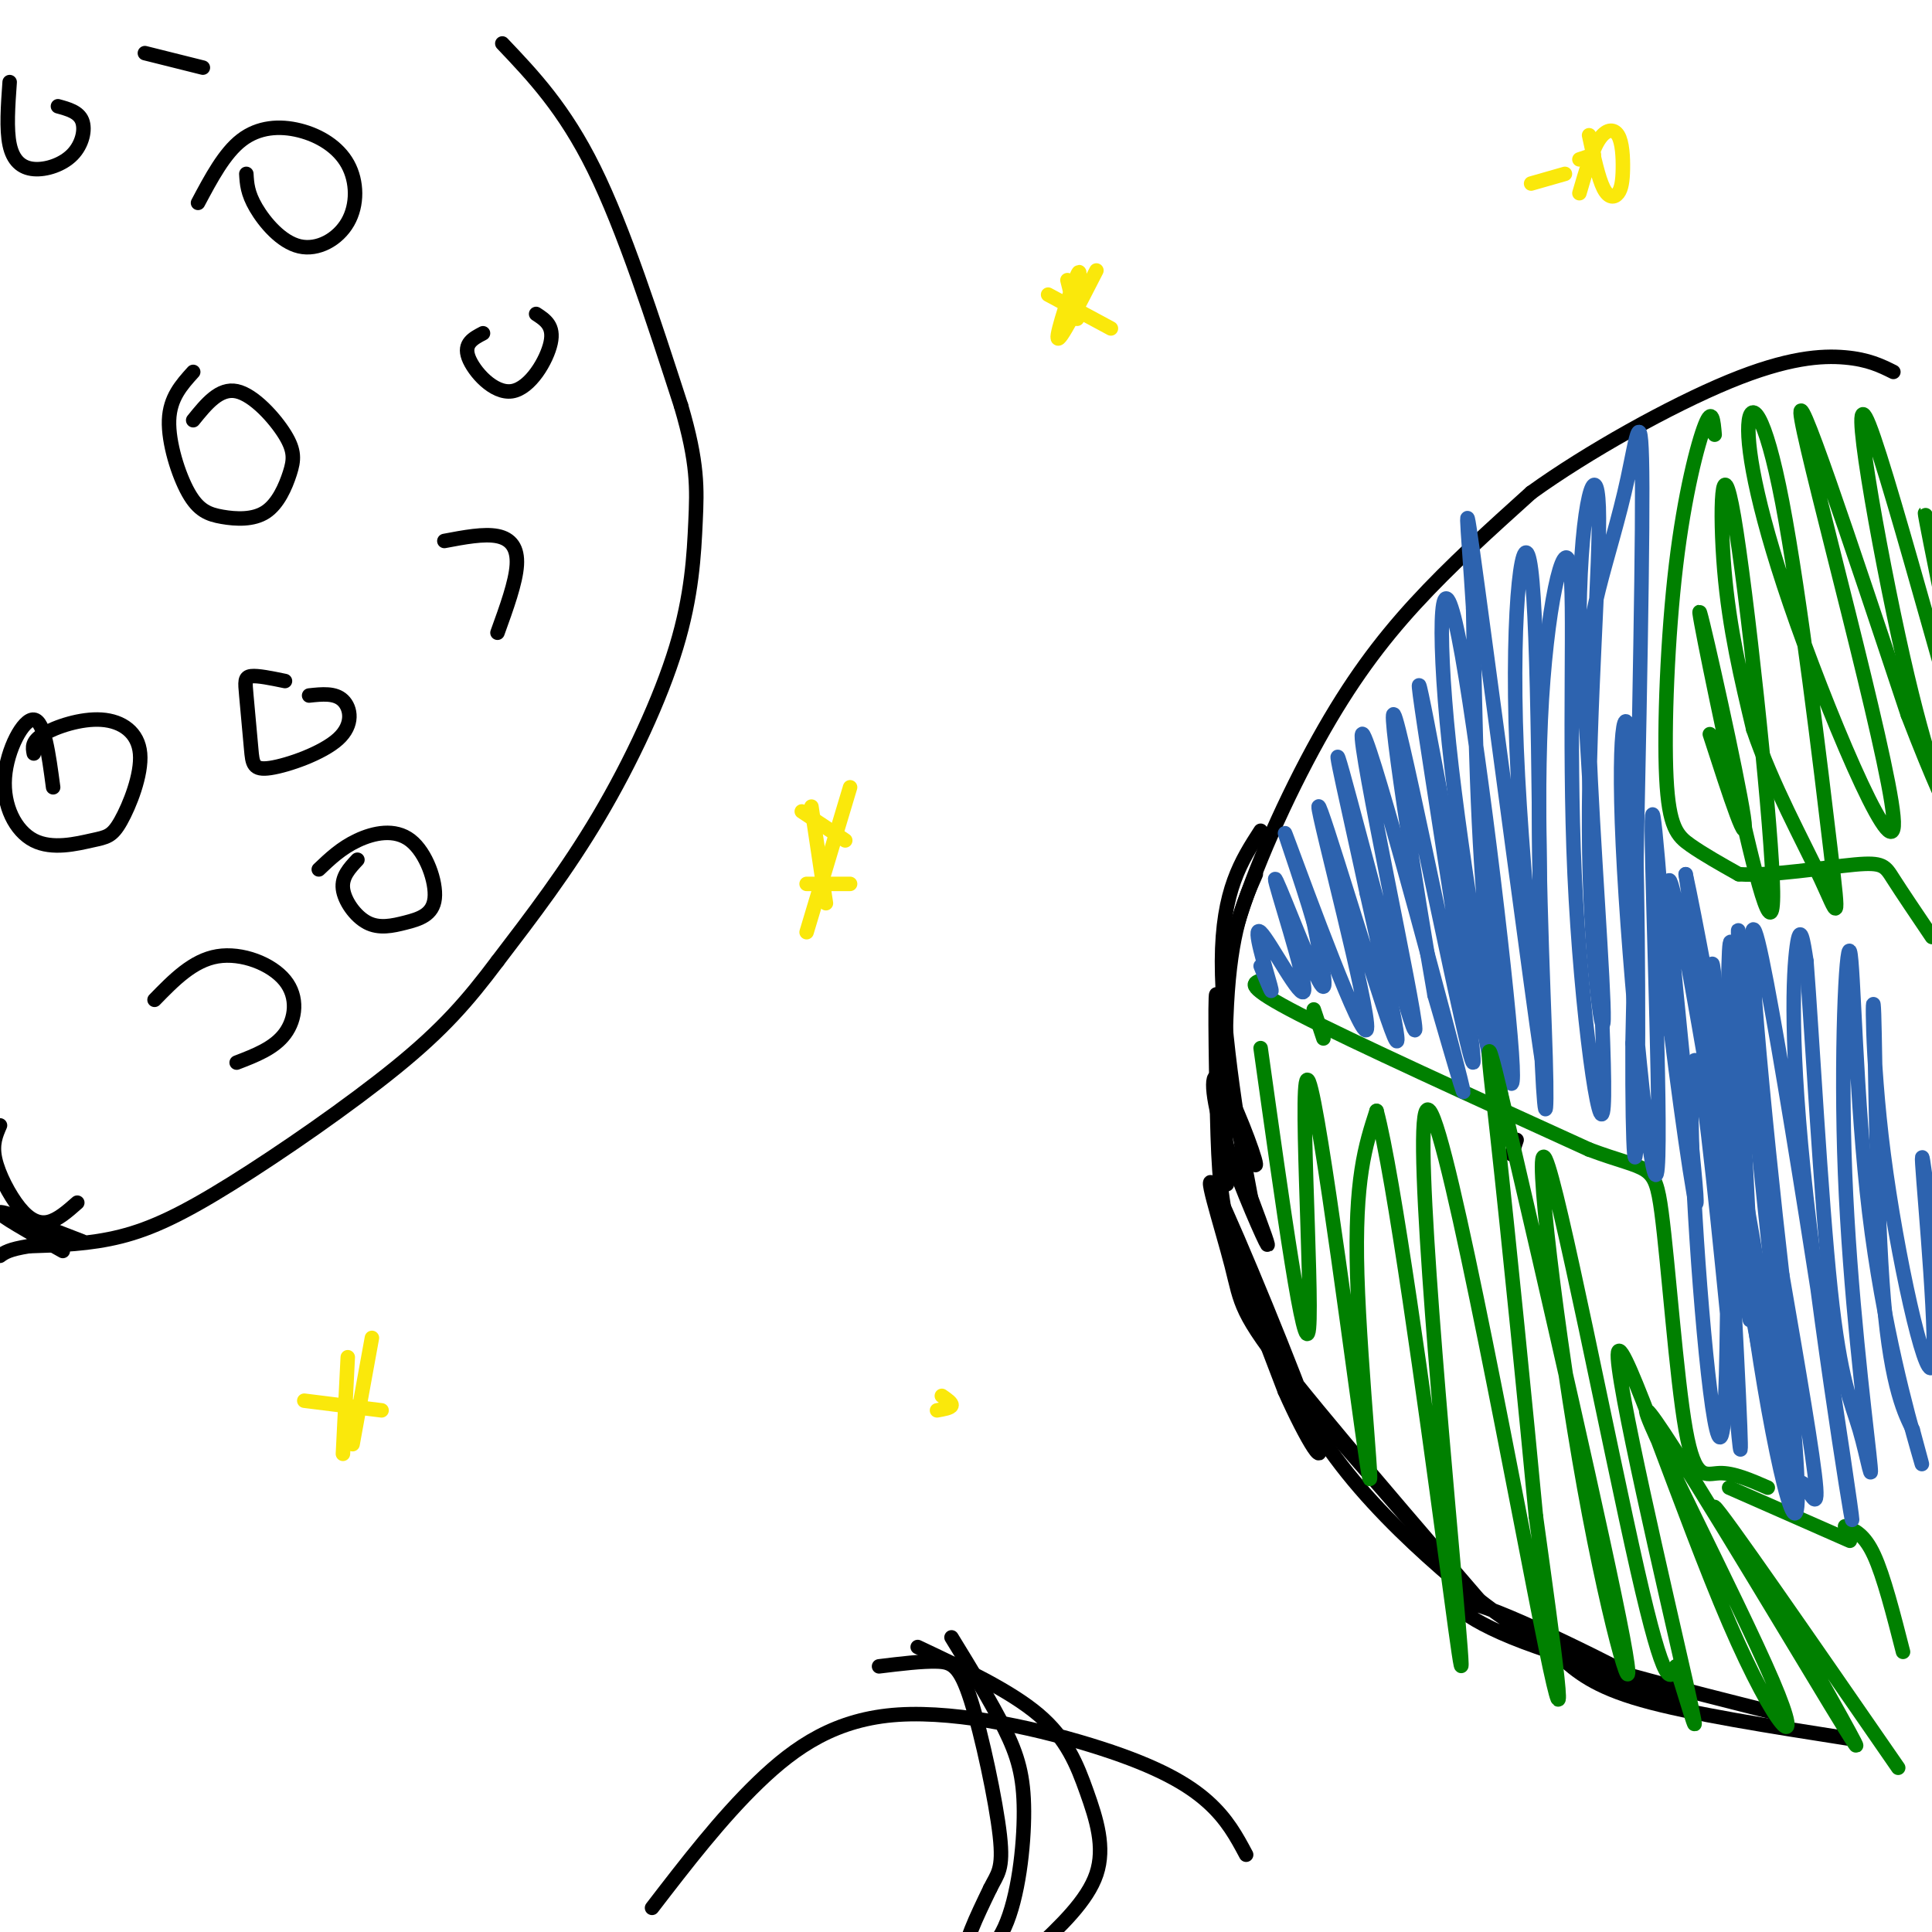 <svg viewBox='0 0 400 400' version='1.1' xmlns='http://www.w3.org/2000/svg' xmlns:xlink='http://www.w3.org/1999/xlink'><g fill='none' stroke='rgb(0,0,0)' stroke-width='3' stroke-linecap='round' stroke-linejoin='round'><path d='M314,236c0.000,0.000 -1.000,3.000 -1,3'/><path d='M104,9c6.417,6.750 12.833,13.500 19,26c6.167,12.500 12.083,30.750 18,49'/><path d='M141,84c3.518,11.903 3.314,17.159 3,24c-0.314,6.841 -0.738,15.265 -4,26c-3.262,10.735 -9.360,23.781 -16,35c-6.640,11.219 -13.820,20.609 -21,30'/><path d='M103,199c-6.250,8.338 -11.376,14.183 -21,22c-9.624,7.817 -23.745,17.604 -34,24c-10.255,6.396 -16.644,9.399 -23,11c-6.356,1.601 -12.678,1.801 -19,2'/><path d='M6,258c-4.167,0.667 -5.083,1.333 -6,2'/><path d='M13,259c-6.833,-3.833 -13.667,-7.667 -13,-8c0.667,-0.333 8.833,2.833 17,6'/><path d='M49,220c3.887,-1.494 7.774,-2.988 10,-6c2.226,-3.012 2.792,-7.542 0,-11c-2.792,-3.458 -8.940,-5.845 -14,-5c-5.060,0.845 -9.030,4.923 -13,9'/><path d='M74,178c-1.646,1.758 -3.291,3.517 -3,6c0.291,2.483 2.520,5.691 5,7c2.480,1.309 5.211,0.718 8,0c2.789,-0.718 5.634,-1.564 6,-5c0.366,-3.436 -1.748,-9.464 -5,-12c-3.252,-2.536 -7.644,-1.582 -11,0c-3.356,1.582 -5.678,3.791 -8,6'/><path d='M103,131c1.889,-5.222 3.778,-10.444 4,-14c0.222,-3.556 -1.222,-5.444 -4,-6c-2.778,-0.556 -6.889,0.222 -11,1'/><path d='M40,77c-2.417,2.673 -4.834,5.347 -5,10c-0.166,4.653 1.918,11.287 4,15c2.082,3.713 4.163,4.506 7,5c2.837,0.494 6.429,0.690 9,-1c2.571,-1.690 4.122,-5.268 5,-8c0.878,-2.732 1.082,-4.620 -1,-8c-2.082,-3.380 -6.452,-8.251 -10,-9c-3.548,-0.749 -6.274,2.626 -9,6'/><path d='M51,36c0.114,1.984 0.227,3.967 2,7c1.773,3.033 5.205,7.115 9,8c3.795,0.885 7.953,-1.429 10,-5c2.047,-3.571 1.982,-8.401 0,-12c-1.982,-3.599 -5.880,-5.969 -10,-7c-4.120,-1.031 -8.463,-0.723 -12,2c-3.537,2.723 -6.269,7.862 -9,13'/><path d='M100,69c-2.030,1.060 -4.060,2.119 -3,5c1.060,2.881 5.208,7.583 9,7c3.792,-0.583 7.226,-6.452 8,-10c0.774,-3.548 -1.113,-4.774 -3,-6'/><path d='M11,163c-0.917,-6.883 -1.833,-13.767 -4,-14c-2.167,-0.233 -5.583,6.183 -6,12c-0.417,5.817 2.167,11.034 6,13c3.833,1.966 8.914,0.682 12,0c3.086,-0.682 4.175,-0.763 6,-4c1.825,-3.237 4.386,-9.631 4,-14c-0.386,-4.369 -3.719,-6.715 -8,-7c-4.281,-0.285 -9.509,1.490 -12,3c-2.491,1.510 -2.246,2.755 -2,4'/><path d='M2,17c-0.348,4.888 -0.695,9.777 0,13c0.695,3.223 2.434,4.781 5,5c2.566,0.219 5.960,-0.903 8,-3c2.040,-2.097 2.726,-5.171 2,-7c-0.726,-1.829 -2.863,-2.415 -5,-3'/><path d='M30,11c0.000,0.000 12.000,3.000 12,3'/><path d='M59,141c-2.818,-0.583 -5.637,-1.166 -7,-1c-1.363,0.166 -1.271,1.081 -1,4c0.271,2.919 0.722,7.843 1,11c0.278,3.157 0.384,4.547 4,4c3.616,-0.547 10.743,-3.032 14,-6c3.257,-2.968 2.645,-6.419 1,-8c-1.645,-1.581 -4.322,-1.290 -7,-1'/><path d='M0,233c-0.845,1.940 -1.690,3.881 -1,7c0.690,3.119 2.917,7.417 5,10c2.083,2.583 4.024,3.452 6,3c1.976,-0.452 3.988,-2.226 6,-4'/><path d='M252,222c0.220,-8.964 0.440,-17.929 4,-30c3.560,-12.071 10.458,-27.250 17,-39c6.542,-11.750 12.726,-20.071 20,-28c7.274,-7.929 15.637,-15.464 24,-23'/><path d='M317,102c11.679,-8.429 28.875,-18.000 41,-23c12.125,-5.000 19.179,-5.429 24,-5c4.821,0.429 7.411,1.714 10,3'/><path d='M253,214c-0.449,3.901 -0.897,7.802 1,14c1.897,6.198 6.141,14.694 6,13c-0.141,-1.694 -4.667,-13.578 -7,-17c-2.333,-3.422 -2.474,1.617 0,10c2.474,8.383 7.564,20.109 9,23c1.436,2.891 -0.782,-3.055 -3,-9'/><path d='M259,248c-2.156,-11.089 -6.044,-34.311 -6,-49c0.044,-14.689 4.022,-20.844 8,-27'/><path d='M260,181c-2.595,5.916 -5.190,11.832 -6,27c-0.810,15.168 0.164,39.589 0,37c-0.164,-2.589 -1.467,-32.189 -2,-38c-0.533,-5.811 -0.297,12.166 0,24c0.297,11.834 0.656,17.524 3,26c2.344,8.476 6.672,19.738 11,31'/><path d='M266,288c4.318,9.781 9.613,18.735 6,8c-3.613,-10.735 -16.134,-41.158 -20,-49c-3.866,-7.842 0.922,6.898 3,15c2.078,8.102 1.444,9.566 13,24c11.556,14.434 35.302,41.838 38,45c2.698,3.162 -15.651,-17.919 -34,-39'/><path d='M272,292c-4.759,-4.226 0.345,4.709 7,13c6.655,8.291 14.862,15.939 22,22c7.138,6.061 13.205,10.536 24,16c10.795,5.464 26.316,11.918 22,9c-4.316,-2.918 -28.470,-15.209 -39,-19c-10.530,-3.791 -7.437,0.917 5,6c12.437,5.083 34.219,10.542 56,16'/><path d='M323,343c3.500,3.083 7.000,6.167 17,9c10.000,2.833 26.500,5.417 43,8'/></g>
<g fill='none' stroke='rgb(0,128,0)' stroke-width='3' stroke-linecap='round' stroke-linejoin='round'><path d='M274,215c0.000,0.000 -2.000,-6.000 -2,-6'/><path d='M261,203c-1.667,0.583 -3.333,1.167 8,7c11.333,5.833 35.667,16.917 60,28'/><path d='M329,238c12.456,4.683 13.596,2.389 15,13c1.404,10.611 3.070,34.126 5,45c1.930,10.874 4.123,9.107 7,9c2.877,-0.107 6.439,1.447 10,3'/><path d='M358,308c0.000,0.000 25.000,11.000 25,11'/><path d='M382,316c2.000,0.833 4.000,1.667 6,6c2.000,4.333 4.000,12.167 6,20'/><path d='M355,90c-0.250,-2.898 -0.501,-5.796 -2,-2c-1.499,3.796 -4.247,14.285 -6,29c-1.753,14.715 -2.510,33.654 -2,44c0.510,10.346 2.289,12.099 5,14c2.711,1.901 6.356,3.951 10,6'/><path d='M360,181c6.595,0.440 18.083,-1.458 24,-2c5.917,-0.542 6.262,0.274 8,3c1.738,2.726 4.869,7.363 8,12'/></g>
<g fill='none' stroke='rgb(45,99,175)' stroke-width='3' stroke-linecap='round' stroke-linejoin='round'><path d='M261,200c1.413,3.537 2.826,7.074 2,4c-0.826,-3.074 -3.893,-12.760 -2,-11c1.893,1.760 8.744,14.967 9,12c0.256,-2.967 -6.085,-22.106 -6,-23c0.085,-0.894 6.596,16.459 9,21c2.404,4.541 0.702,-3.729 -1,-12'/><path d='M272,191c-2.489,-8.754 -8.211,-24.638 -5,-16c3.211,8.638 15.356,41.800 16,38c0.644,-3.800 -10.211,-44.562 -10,-46c0.211,-1.438 11.489,36.446 15,46c3.511,9.554 -0.744,-9.223 -5,-28'/><path d='M283,185c-3.079,-14.493 -8.278,-36.726 -5,-25c3.278,11.726 15.033,57.411 15,53c-0.033,-4.411 -11.855,-58.918 -11,-61c0.855,-2.082 14.387,48.262 19,66c4.613,17.738 0.306,2.869 -4,-12'/><path d='M297,206c-3.617,-20.498 -10.660,-65.742 -8,-57c2.660,8.742 15.024,71.469 16,71c0.976,-0.469 -9.435,-64.134 -11,-76c-1.565,-11.866 5.718,28.067 13,68'/><path d='M307,212c3.564,17.892 5.975,28.622 4,16c-1.975,-12.622 -8.336,-48.598 -11,-74c-2.664,-25.402 -1.632,-40.232 2,-22c3.632,18.232 9.862,69.524 11,86c1.138,16.476 -2.818,-1.864 -5,-23c-2.182,-21.136 -2.591,-45.068 -3,-69'/><path d='M305,126c-1.119,-18.189 -2.416,-29.161 1,-4c3.416,25.161 11.544,86.456 13,96c1.456,9.544 -3.762,-32.661 -5,-63c-1.238,-30.339 1.503,-48.811 3,-37c1.497,11.811 1.748,53.906 2,96'/><path d='M319,214c0.698,19.512 1.442,20.290 1,5c-0.442,-15.290 -2.072,-46.650 -1,-70c1.072,-23.350 4.844,-38.692 6,-32c1.156,6.692 -0.304,35.417 1,64c1.304,28.583 5.373,57.024 6,48c0.627,-9.024 -2.186,-55.512 -5,-102'/><path d='M327,127c0.316,-23.978 3.608,-32.923 4,-22c0.392,10.923 -2.114,41.713 -2,67c0.114,25.287 2.848,45.070 3,39c0.152,-6.070 -2.280,-37.994 -3,-57c-0.720,-19.006 0.271,-25.094 2,-32c1.729,-6.906 4.196,-14.628 6,-23c1.804,-8.372 2.944,-17.392 3,2c0.056,19.392 -0.972,67.196 -2,115'/><path d='M338,216c-0.087,25.221 0.695,30.773 1,14c0.305,-16.773 0.134,-55.870 -1,-72c-1.134,-16.130 -3.232,-9.293 -2,17c1.232,26.293 5.793,72.040 7,68c1.207,-4.040 -0.941,-57.869 -1,-71c-0.059,-13.131 1.970,14.434 4,42'/><path d='M346,214c2.351,18.986 6.228,45.450 5,31c-1.228,-14.450 -7.561,-69.813 -5,-62c2.561,7.813 14.018,78.804 16,89c1.982,10.196 -5.509,-40.402 -13,-91'/><path d='M349,181c3.326,14.853 18.140,97.485 21,119c2.860,21.515 -6.233,-18.089 -11,-51c-4.767,-32.911 -5.206,-59.130 -4,-46c1.206,13.130 4.059,65.609 5,86c0.941,20.391 -0.029,8.696 -1,-3'/><path d='M359,286c-1.582,-15.353 -5.037,-52.235 -7,-63c-1.963,-10.765 -2.433,4.589 -1,29c1.433,24.411 4.771,57.880 6,41c1.229,-16.880 0.351,-84.109 1,-96c0.649,-11.891 2.824,31.554 5,75'/><path d='M363,272c3.674,26.978 10.360,56.922 9,32c-1.360,-24.922 -10.765,-104.711 -12,-111c-1.235,-6.289 5.700,60.923 9,91c3.300,30.077 2.965,23.021 4,23c1.035,-0.021 3.438,6.994 3,1c-0.438,-5.994 -3.719,-24.997 -7,-44'/><path d='M369,264c-3.504,-30.273 -8.765,-83.954 -5,-69c3.765,14.954 16.556,98.544 19,116c2.444,17.456 -5.457,-31.224 -9,-63c-3.543,-31.776 -2.726,-46.650 -2,-52c0.726,-5.350 1.363,-1.175 2,3'/><path d='M374,199c1.133,14.373 2.965,48.807 5,68c2.035,19.193 4.273,23.145 6,29c1.727,5.855 2.942,13.613 2,5c-0.942,-8.613 -4.040,-33.598 -5,-58c-0.960,-24.402 0.217,-48.221 1,-46c0.783,2.221 1.172,30.483 4,54c2.828,23.517 8.094,42.291 10,49c1.906,6.709 0.453,1.355 -1,-4'/><path d='M396,296c-1.407,-2.929 -4.423,-8.250 -6,-27c-1.577,-18.750 -1.715,-50.927 -2,-59c-0.285,-8.073 -0.715,7.960 2,29c2.715,21.040 8.577,47.088 10,44c1.423,-3.088 -1.593,-35.311 -2,-42c-0.407,-6.689 1.797,12.155 4,31'/></g>
<g fill='none' stroke='rgb(0,128,0)' stroke-width='3' stroke-linecap='round' stroke-linejoin='round'><path d='M261,217c4.612,32.939 9.225,65.879 10,58c0.775,-7.879 -2.287,-56.576 0,-51c2.287,5.576 9.923,65.424 12,79c2.077,13.576 -1.407,-19.121 -2,-39c-0.593,-19.879 1.703,-26.939 4,-34'/><path d='M285,230c3.483,12.781 10.190,61.734 14,90c3.810,28.266 4.722,35.844 2,5c-2.722,-30.844 -9.079,-100.112 -5,-95c4.079,5.112 18.594,84.603 24,111c5.406,26.397 1.703,-0.302 -2,-27'/><path d='M318,314c-1.909,-20.425 -5.682,-57.988 -8,-79c-2.318,-21.012 -3.180,-25.475 3,1c6.180,26.475 19.402,83.887 23,103c3.598,19.113 -2.427,-0.073 -8,-31c-5.573,-30.927 -10.693,-73.596 -8,-68c2.693,5.596 13.198,59.456 19,85c5.802,25.544 6.901,22.772 8,20'/><path d='M347,345c2.833,8.674 5.915,20.361 2,3c-3.915,-17.361 -14.829,-63.768 -14,-68c0.829,-4.232 13.399,33.711 23,56c9.601,22.289 16.233,28.923 9,12c-7.233,-16.923 -28.332,-57.402 -26,-56c2.332,1.402 28.095,44.686 38,61c9.905,16.314 3.953,5.657 -2,-5'/><path d='M377,348c-6.889,-11.178 -23.111,-36.622 -22,-36c1.111,0.622 19.556,27.311 38,54'/><path d='M354,152c4.148,12.829 8.296,25.658 7,17c-1.296,-8.658 -8.036,-38.804 -9,-42c-0.964,-3.196 3.850,20.558 8,39c4.150,18.442 7.638,31.572 7,16c-0.638,-15.572 -5.403,-59.846 -8,-75c-2.597,-15.154 -3.028,-1.187 -2,11c1.028,12.187 3.514,22.593 6,33'/><path d='M363,151c3.849,11.417 10.472,23.460 14,31c3.528,7.540 3.961,10.577 2,-6c-1.961,-16.577 -6.315,-52.767 -10,-72c-3.685,-19.233 -6.700,-21.507 -7,-16c-0.300,5.507 2.115,18.796 10,41c7.885,22.204 21.238,53.324 20,40c-1.238,-13.324 -17.068,-71.093 -19,-82c-1.932,-10.907 10.034,25.046 22,61'/><path d='M395,148c5.533,14.428 8.364,19.999 8,19c-0.364,-0.999 -3.924,-8.566 -9,-31c-5.076,-22.434 -11.670,-59.735 -7,-48c4.670,11.735 20.603,72.506 23,77c2.397,4.494 -8.744,-47.287 -11,-57c-2.256,-9.713 4.372,22.644 11,55'/></g>
<g fill='none' stroke='rgb(250,232,11)' stroke-width='3' stroke-linecap='round' stroke-linejoin='round'><path d='M194,292c1.417,-0.250 2.833,-0.500 3,-1c0.167,-0.500 -0.917,-1.250 -2,-2'/><path d='M317,38c0.000,0.000 7.000,-2.000 7,-2'/><path d='M221,58c0.000,0.000 2.000,8.000 2,8'/><path d='M227,56c-3.844,7.511 -7.689,15.022 -8,14c-0.311,-1.022 2.911,-10.578 4,-13c1.089,-2.422 0.044,2.289 -1,7'/><path d='M217,61c0.000,0.000 13.000,7.000 13,7'/><path d='M329,28c0.960,4.438 1.920,8.877 3,11c1.080,2.123 2.281,1.931 3,1c0.719,-0.931 0.956,-2.600 1,-5c0.044,-2.400 -0.103,-5.531 -1,-7c-0.897,-1.469 -2.542,-1.277 -4,1c-1.458,2.277 -2.729,6.638 -4,11'/><path d='M327,33c0.000,0.000 3.000,-1.000 3,-1'/><path d='M166,168c0.000,0.000 9.000,6.000 9,6'/><path d='M176,163c0.000,0.000 -9.000,30.000 -9,30'/><path d='M168,167c0.000,0.000 3.000,20.000 3,20'/><path d='M167,183c0.000,0.000 9.000,0.000 9,0'/><path d='M63,290c0.000,0.000 16.000,2.000 16,2'/><path d='M77,277c0.000,0.000 -4.000,22.000 -4,22'/><path d='M72,281c0.000,0.000 -1.000,20.000 -1,20'/></g>
<g fill='none' stroke='rgb(0,0,0)' stroke-width='3' stroke-linecap='round' stroke-linejoin='round'><path d='M135,395c7.124,-9.262 14.249,-18.523 22,-26c7.751,-7.477 16.129,-13.169 29,-14c12.871,-0.831 30.234,3.199 42,7c11.766,3.801 17.933,7.372 22,11c4.067,3.628 6.033,7.314 8,11'/><path d='M197,339c4.147,6.762 8.293,13.525 11,19c2.707,5.475 3.973,9.663 4,17c0.027,7.337 -1.185,17.821 -4,24c-2.815,6.179 -7.233,8.051 -8,6c-0.767,-2.051 2.116,-8.026 5,-14'/><path d='M205,391c1.517,-3.091 2.809,-3.818 2,-11c-0.809,-7.182 -3.718,-20.818 -6,-28c-2.282,-7.182 -3.938,-7.909 -7,-8c-3.062,-0.091 -7.531,0.455 -12,1'/><path d='M190,341c9.571,4.518 19.143,9.036 25,14c5.857,4.964 8.000,10.375 10,16c2.000,5.625 3.857,11.464 2,17c-1.857,5.536 -7.429,10.768 -13,16'/></g>
</svg>